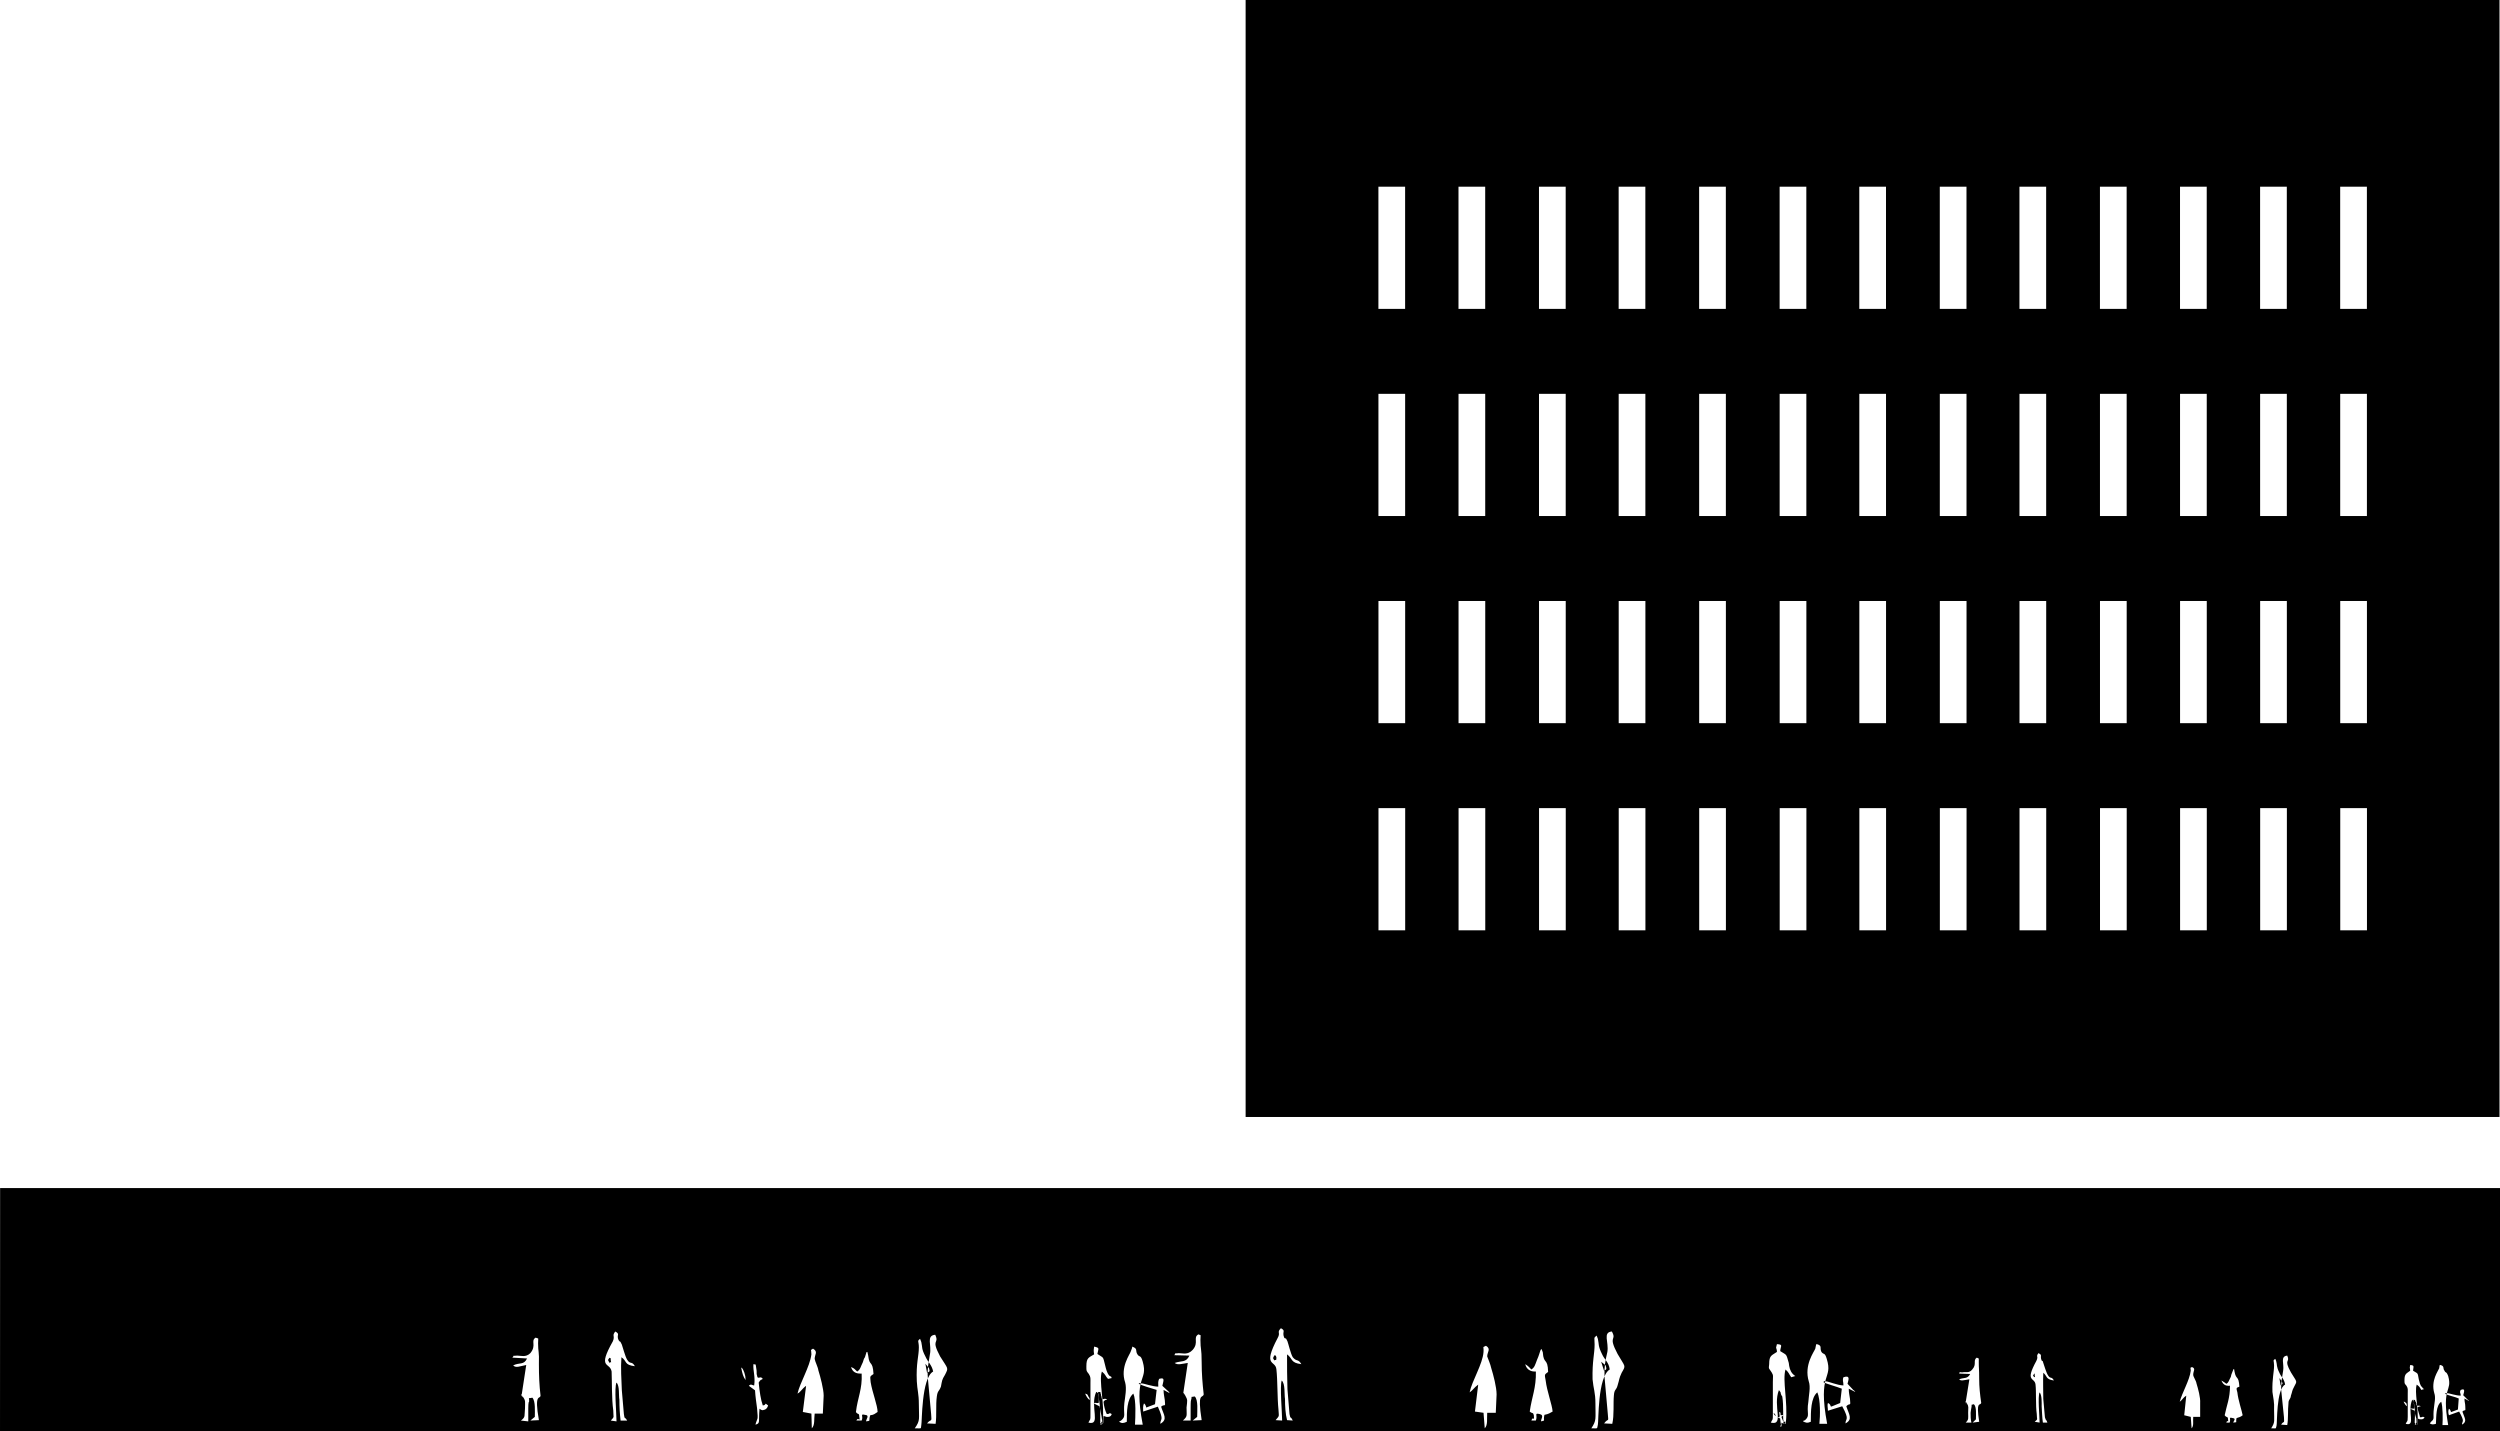 <?xml version="1.0" encoding="UTF-8"?>
<svg clip-rule="evenodd" fill-rule="evenodd" image-rendering="optimizeQuality" shape-rendering="geometricPrecision" text-rendering="geometricPrecision" version="1.1" viewBox="0 0 400 229" xmlns="http://www.w3.org/2000/svg">
	<path d="m374.44 129.3h4.274v19.551h-4.274zm-12.813 0h4.274v19.551h-4.274zm-12.813 0h4.274v19.551h-4.274zm-12.813 0h4.274v19.551h-4.274zm-12.878 0h4.274v19.551h-4.274zm-12.747 0h4.274v19.551h-4.274zm-12.878 0h4.274v19.551h-4.274zm-12.747 0h4.274v19.551h-4.274zm-12.878 0h4.274v19.551h-4.274zm-12.878 0h4.274v19.551h-4.274zm-12.747 0h4.274v19.551h-4.274zm-12.878 0h4.274v19.551h-4.274zm-12.813 0h4.274v19.551h-4.274zm153.88-33.143h4.274v19.551h-4.274zm-12.813 0h4.274v19.551h-4.274zm-12.813 0h4.274v19.551h-4.274zm-12.813 0h4.274v19.551h-4.274zm-12.878 0h4.274v19.551h-4.274zm-12.747 0h4.274v19.551h-4.274zm-12.878 0h4.274v19.551h-4.274zm-12.747 0h4.274v19.551h-4.274zm-12.878 0h4.274v19.551h-4.274zm-12.878 0h4.274v19.551h-4.274zm-12.747 0h4.274v19.551h-4.274zm-12.878 0h4.274v19.551h-4.274zm-12.813 0h4.274v19.551h-4.274zm153.88-33.143h4.274v19.551h-4.274zm-12.813 0h4.274v19.551h-4.274zm-12.813 0h4.274v19.551h-4.274zm-12.813 0h4.274v19.551h-4.274zm-12.878 0h4.274v19.551h-4.274zm-12.747 0h4.274v19.551h-4.274zm-12.878 0h4.274v19.551h-4.274zm-12.747 0h4.274v19.551h-4.274zm-12.878 0h4.274v19.551h-4.274zm-12.878 0h4.274v19.551h-4.274zm-12.747 0h4.274v19.551h-4.274zm-12.878 0h4.274v19.551h-4.274zm-12.813 0h4.274v19.551h-4.274zm153.88-33.143h4.274v19.551h-4.274zm-12.813 0h4.274v19.551h-4.274zm-12.813 0h4.274v19.551h-4.274zm-12.813 0h4.274v19.551h-4.274zm-12.878 0h4.274v19.551h-4.274zm-12.747 0h4.274v19.551h-4.274zm-12.878 0h4.274v19.551h-4.274zm-12.747 0h4.274v19.551h-4.274zm-12.878 0h4.274v19.551h-4.274zm-12.878 0h4.274v19.551h-4.274zm-12.747 0h4.274v19.551h-4.274zm-12.878 0h4.274v19.551h-4.274zm-12.813 0h4.274v19.551h-4.274zm-21.245-29.874h200.62v178.72h-200.62z" stroke-width=".065"/>
	<path d="m118.58 218.79c0.196 0.981 0.327 1.504 0.719 2.026-0.065-0.719 0-0.523-0.196-1.177-0.327-0.85-0.327-0.654-0.523-0.85zm55.042 4.184c0.196 0.458 0.392 0.784 0.719 1.046 0-0.392 0-0.261-0.196-0.588-0.196-0.458-0.196-0.327-0.523-0.458zm13.532-0.065c-0.131-0.131 0-0.131-0.261-0.327l-0.915-0.85c0.131-0.719 0.523-1.438-0.523-1.111-0.196 0.523-0.131 0.588-0.131 1.242-0.915 0-2.288-0.523-2.68-0.523-0.458 0-0.261-0.131-0.458 0.065 0.458 0.261 2.223 0.784 2.876 0.981l-0.261 2.288-1.373 0.523c-0.065 0.131 0-0.392-0.392-0.654-0.196 0.458-0.131 0.784-0.131 1.307l2.353-0.784c1.046 2.353 0.392 1.83 0.392 2.746 1.242-0.719 0.523-1.438 0.131-2.746 0.588-0.523 0.719 0.261 0.588-1.046-0.065-0.588-0.196-0.915-0.196-1.634zm-38.83-3.268c0.327-0.196 0.523-0.065 0.327-0.719l-0.588-0.719zm0.981-0.196c-1.896 1.046-1.765 8.171-1.896 8.563-0.131 0.654 0.196 0.523-1.046 0.523 0.915-1.307 0.654-1.438 0.654-3.857 0-1.7-0.261-2.288-0.327-3.661-0.131-2.942 0.327-3.988 0.327-5.426 0-1.046-0.327-0.981 0.196-1.373l0.196 0.523c0.196 0.85 0 1.046 0.654 2.288 0.392 0.915 1.046 1.373 1.242 2.419zm-17.519 3.857-0.131 2.876h-1.307c-0.131 0.915 0.065 1.83-0.458 2.353l-0.065-2.353-1.373-0.261 0.523-4.184c-0.719 0.523-0.85 0.981-1.373 1.242 0.392-1.765 1.961-4.249 2.223-6.276 0-0.85-0.261-0.588 0.261-0.915 0.85 0.523 0.261 0.915 0.261 1.634 0.065 0.458 0.523 1.307 0.588 1.83 0.327 1.046 0.85 3.007 0.85 4.053zm-49.812-6.079 2.353 0.131c-0.523 1.111-1.177 0.588-2.223 1.111 0.458 0.458 1.046 0.131 2.092-0.065l-0.719 4.707c0.523 1.438-0.654-1.046 0.196 0.392 0.458 0.654 0.327 0.784 0.327 1.83-0.131 1.242 0.131 1.373-0.654 1.961l1.177 0.131v-2.092c0-0.131 0-1.046 0.131-1.046 0.065-0.85-0.327-0.458 0.523-0.654 0.523 0.523 0.392 2.288 0.392 3.072l-0.719 0.588 1.373-0.065c-0.784-4.445 0.196-3.268 0.261-3.922-0.196-1.634-0.261-3.203-0.261-5.034 0.065-2.157-0.131-1.896-0.131-3.334 0-1.046 0.196-0.654-0.392-0.915-0.85 0.523 0.196 1.242-0.85 2.484-0.719 0.719-1.504 0.392-2.092 0.392-0.981 0.131-0.327-0.196-0.784 0.327zm93.087-0.523c-0.85 0.523-1.242 0.523-1.242 1.896 0 0.85 0 0.719 0.392 1.242 0.327 0.523 0.261 0.654 0.261 1.504v4.837c0 1.242 0 0.719-0.327 1.438 2.092 0.523 0.196-2.549 1.242-4.903 0.131 0.065 0.131 0 0.327 0.261 0 0.131 0.065 0.523 0.065 0.654 0.327 1.438 0.261 3.465 0.261 3.661 0.065 0.719-0.261 0.196 0.261 0.523 0.261-0.196 0.131 0.131 0.131-0.327 0.327-3.007-0.654-6.472-0.131-8.04 0.654 0.523 0.523 0.719 0.981 1.177l0.588-0.131c-0.065-0.131-0.065-0.196-0.065-0.196l-0.327-0.196c-0.392-0.458-0.523-1.111-0.654-1.634-0.392-1.569-0.196-1.111-1.242-1.83 0.131-0.85 0.458-0.981-0.523-1.177l-0.065 0.523c0 0.196 0 0.392 0.065 0.719zm-37.915 2.746c-0.327-0.327-0.458-0.523-0.981-0.719 0.261 0.85 0.85 1.046 1.504 1.046h0.196c0.131 2.484-0.654 3.857-0.915 6.145 0.261 0.458 0.523 0.131 0.523 0.654 0.196 1.177-0.131 0-0.458 0.719h0.85c0.327-0.719-0.327-1.111 0.523-0.915 0.85 0.065 0.131 0.719 0.196 1.046 0.85-0.131 0.327 0 0.654-0.981 0.654-0.065 0.719-0.261 1.177-0.523 0-1.046-0.85-3.138-1.111-4.772-0.065-0.981-0.196-0.85 0.458-1.307-0.131-2.288-0.654-1.111-0.85-2.942l-0.131-0.588c-0.196 0.065-0.065-0.196-0.392 0.85-0.196 0.261-0.196 0.392-0.327 0.784-0.392 0.784-0.392 1.177-0.915 1.504zm41.902 8.04c0.458 0.261 0.654 0.261 1.242 0 0-1.569 0-3.661 1.046-4.511 0.458 1.046 0.327 3.726 0.261 4.968h1.242c-1.569-8.171 0.915-6.798 0-10.067-0.327-1.177-0.523-0.654-0.85-1.177-0.392-0.588 0.131-0.915-0.85-1.242v0.196l-0.196 0.523c-0.131 0.523-1.765 2.549-0.915 5.034 0.261 0.981 0 2.223-0.131 3.268-0.196 1.896 0.327 2.092-0.523 2.811-0.327 0.196 0-0.065-0.327 0.196zm-30.724 0.261 1.373 0.065c0.196-1.373 0-3.007 0.196-4.38 0.131-0.981 0.327-0.719 0.654-1.569 0.196-0.981 0.131-1.046 0.654-1.896 0.588-1.177 0.523-0.85-0.784-2.942-1.569-2.942-0.065-1.896-0.784-3.465-1.504 0.131-0.523 1.7-0.85 3.138-0.196 1.373-0.458 2.288-0.327 3.792l0.523 5.753c0.131 1.504 0 0.654-0.654 1.504zm-50.597-10.067c0.131 0.588 0 0.065-0.196 0.392-0.327-0.654-0.327-0.327 0-0.85 0.065 0.196 0.196-0.196 0.196 0.458zm0.392 7.91c0 1.307 0.261 0.981-0.392 1.7l0.915 0.131c0-1.242-0.392-5.491 0-6.21 0.523 0.523 0.327 2.026 0.458 2.746 0 1.111 0.065 2.288 0.196 3.334h1.046c-0.392-0.719-0.392-0.065-0.523-1.046l-0.327-3.792c-0.065-1.765-0.196-3.53-0.065-5.295 0.915 0.588 0.392 1.242 2.157 1.438-0.523-0.915-0.719-0.196-1.242-1.046-0.327-0.523-0.719-2.092-0.85-2.419-0.392-0.85-0.196-0.196-0.523-0.719-0.392-0.85 0.327-0.915-0.523-1.373-0.588 0.719 0 0.654-0.392 1.569-2.549 4.511-0.458 3.268-0.196 4.837 0.065 1.569 0 4.38 0.261 6.21zm77.66-1.111c-0.392 0.065-0.523-0.131-0.784 0.065l0.915 0.458c0.131 0.523 0.196 0.915 0.327 1.569 0.196 1.177 0.065 0.719-0.196 1.373 0.719-0.131 0.392-0.327 0.523-1.373 0.261 0 0.392 0.196 0.719 0.131 0.523 0 0.588-0.458 0.588-0.458-0.588-0.327-0.065 0-0.784 0-0.261-0.523-0.458-1.242-0.523-1.961 0.261-0.327 0.261-0.261 0.588-0.327-0.392-0.327-0.523 0-0.85-0.131l-0.065-0.327v-0.065c-0.131-0.196 0-0.196-0.131-0.458-0.065-0.392 0-0.196-0.392-0.261-0.131 0.588 0.196 1.046 0.065 1.765zm-55.107-2.811c-0.327 0-0.523-0.327-0.85 0.065l0.981 0.719c0.065 1.046 0.196 1.896 0.327 2.876 0.196 2.157 0.065 1.373-0.261 2.615 0.85-0.196 0.458-0.523 0.654-2.549 0.196 0.131 0.392 0.327 0.654 0.196 0.588-0.065 0.719-0.719 0.719-0.719-0.719-0.588-0.131-0.065-0.85 0-0.327-0.915-0.523-2.288-0.654-3.661 0.327-0.588 0.458-0.392 0.654-0.588-0.392-0.523-0.523 0-0.85-0.261l-0.131-0.523v-0.196c0-0.327 0-0.327-0.065-0.719-0.131-0.85 0-0.523-0.458-0.654-0.065 1.177 0.327 1.896 0.131 3.399zm163.1 4.38c0.065 0.327 0.196 0.392 0.327 0.523 0-0.196 0-0.131-0.131-0.327-0.131-0.196-0.131-0.065-0.196-0.196zm100.8-1.765c0.131 0.261 0.327 0.588 0.523 0.719 0-0.196 0-0.196-0.065-0.458-0.261-0.261-0.261-0.261-0.458-0.261zm-87.727-1.569c-0.065-0.131-0.065-0.131-0.327-0.327l-0.915-0.981c0.131-0.588 0.523-1.438-0.654-1.046-0.196 0.523 0 0.654 0 1.307-0.915 0-2.419-0.654-2.811-0.654s-0.196-0.131-0.392 0.131c0.392 0.261 2.157 0.719 2.942 1.046l-0.261 2.288-1.438 0.588v-0.065c-0.131 0.196 0-0.327-0.523-0.523-0.131 0.392 0 0.719 0 1.242l2.288-0.719c1.242 2.288 0.523 1.896 0.523 2.746 1.242-0.654 0.523-1.504 0.131-2.746 0.588-0.654 0.719 0.196 0.588-1.177-0.065-0.588-0.196-0.915-0.196-1.634zm98.186 1.438c-0.065-0.131-0.065-0.131-0.196-0.196l-0.719-0.719c0.131-0.523 0.392-1.177-0.392-0.85-0.261 0.392 0 0.523 0 0.915-0.784 0-1.896-0.392-2.092-0.392-0.458 0-0.261 0-0.458 0.065 0.327 0.261 1.7 0.523 2.223 0.784l-0.131 1.765-1.046 0.392h-0.065c0 0.131 0-0.327-0.327-0.523-0.131 0.327-0.131 0.654 0 1.046l1.634-0.588c0.981 1.765 0.458 1.438 0.458 2.092 0.915-0.523 0.392-1.046 0.065-2.092 0.458-0.458 0.523 0.196 0.458-0.85 0-0.458-0.131-0.654-0.131-1.242zm-138.39-4.837c0.261-0.196 0.523-0.065 0.261-0.85l-0.719-0.588zm0.915-0.196c-1.961 1.177-1.765 8.367-1.896 8.825-0.196 0.719 0.131 0.588-1.046 0.588 0.85-1.307 0.654-1.438 0.654-3.988 0-1.765-0.327-2.353-0.458-3.857-0.065-2.942 0.327-4.053 0.327-5.556 0-1.111-0.196-1.046 0.327-1.438l0.196 0.523c0.196 0.85 0 1.111 0.654 2.419 0.392 0.915 1.111 1.307 1.242 2.484zm107.34 2.549c0.327-0.261 0.392-0.131 0.196-0.654l-0.392-0.523zm0.719-0.131c-1.438 0.719-1.242 6.276-1.373 6.602-0.196 0.523 0.131 0.392-0.85 0.392 0.654-1.046 0.458-1.111 0.458-2.942 0.065-1.307-0.131-1.83-0.261-2.876-0.065-2.223 0.261-3.072 0.261-4.249 0-0.784-0.261-0.784 0.196-1.046l0.131 0.327c0.196 0.654 0 0.85 0.523 1.896 0.261 0.654 0.784 0.981 0.915 1.896zm-126.16 1.569-0.131 2.942h-1.373c-0.065 0.915 0.131 1.961-0.392 2.484l-0.196-2.484-1.373-0.196 0.523-4.314c-0.719 0.523-0.85 0.915-1.373 1.242 0.392-1.896 2.092-4.511 2.223-6.472 0.065-0.981-0.261-0.654 0.392-0.981 0.85 0.523 0.196 0.981 0.196 1.7 0.131 0.392 0.523 1.242 0.654 1.896 0.327 1.046 0.85 3.007 0.85 4.184zm112.57 1.373v2.223h-1.111c-0.065 0.719 0.131 1.438-0.261 1.83l-0.131-1.83-1.046-0.261 0.327-3.138c-0.523 0.327-0.654 0.719-1.046 0.981 0.392-1.504 1.569-3.399 1.765-4.968 0-0.588-0.196-0.392 0.196-0.588 0.654 0.261 0.196 0.588 0.196 1.242 0 0.327 0.458 0.915 0.523 1.373 0.261 0.85 0.654 2.288 0.588 3.138zm-164.14-7.648 2.419 0.065c-0.523 1.177-1.307 0.784-2.353 1.177 0.458 0.392 1.177 0.131 2.092 0l-0.719 4.837c0.654 1.438-0.523-1.046 0.327 0.392 0.392 0.719 0.327 0.719 0.196 1.896 0 1.373 0.196 1.373-0.588 2.092h1.242v-2.092c0-0.131 0-1.046 0.065-1.177 0.261-0.784-0.261-0.392 0.588-0.588 0.588 0.523 0.392 2.419 0.392 3.268l-0.719 0.588 1.438-0.065c-0.719-4.641 0.131-3.399 0.327-4.118-0.196-1.765-0.327-3.334-0.327-5.164 0-2.288-0.196-1.961-0.196-3.53 0-1.046 0.196-0.654-0.327-0.915-0.915 0.523 0.131 1.307-0.915 2.484-0.784 0.85-1.569 0.523-2.223 0.523-0.915 0.131-0.327-0.196-0.719 0.327zm125.58 2.942 1.765 0.065c-0.458 0.85-0.981 0.523-1.765 0.85 0.261 0.327 0.784 0.131 1.634 0l-0.588 3.661c0.392 1.046-0.458-0.85 0.196 0.196 0.327 0.523 0.196 0.654 0.196 1.504 0 0.915 0.131 1.046-0.392 1.569h0.915c-0.131-0.523-0.131-1.046-0.131-1.569 0-0.131 0.131-0.85 0.131-0.85 0.131-0.654-0.196-0.327 0.392-0.523 0.458 0.392 0.327 1.765 0.327 2.419l-0.523 0.523 1.046-0.131c-0.523-3.465 0.131-2.484 0.327-3.007-0.196-1.373-0.327-2.549-0.327-3.857 0-1.83-0.065-1.504-0.065-2.68 0-0.784 0.065-0.523-0.327-0.719-0.654 0.458 0.065 1.046-0.719 1.896-0.523 0.654-1.046 0.327-1.569 0.458-0.784 0-0.261-0.261-0.523 0.196zm-29.155-3.465c-0.85 0.588-1.242 0.523-1.242 1.961-0.131 0.85 0 0.654 0.392 1.307 0.327 0.523 0.196 0.588 0.196 1.569v5.034c0 1.242 0 0.719-0.327 1.438 2.223 0.523 0.261-2.615 1.307-5.23 0.065 0.196 0.065 0.065 0.261 0.392 0 0.196 0.131 0.523 0.261 0.654 0.261 1.569 0.065 3.53 0.196 3.857 0.065 0.719-0.196 0.196 0.327 0.523 0.065-0.196 0 0 0.065-0.327 0.327-3.138-0.588-6.668-0.065-8.367 0.588 0.523 0.523 0.719 0.915 1.242l0.654-0.196c-0.131-0.065-0.131-0.196-0.131-0.065l-0.327-0.327c-0.392-0.458-0.523-1.046-0.588-1.7-0.458-1.569-0.261-1.177-1.373-1.896 0.065-0.85 0.523-1.046-0.523-1.111l-0.131 0.523c0 0.196 0.131 0.261 0.131 0.719zm101.32 3.007c-0.588 0.458-0.915 0.458-0.915 1.504 0 0.588 0 0.523 0.327 0.915 0.261 0.458 0.196 0.523 0.196 1.242v3.726c0 0.915-0.131 0.588-0.327 1.111 1.7 0.458 0.196-1.896 1.046-3.857 0.131 0.065 0 0 0.196 0.327 0 0.065 0.131 0.392 0.131 0.523 0.196 1.046 0.065 2.615 0.065 2.811 0.261 0.523-0.065 0.131 0.327 0.392 0.131-0.196 0 0 0.131-0.261 0.196-2.353-0.523-5.034-0.131-6.21 0.458 0.327 0.458 0.392 0.719 0.85l0.458-0.131c0-0.065-0.131-0.065-0.131-0.065l-0.196-0.261c-0.327-0.261-0.392-0.784-0.523-1.242-0.196-1.177-0.131-0.85-0.915-1.373 0.065-0.719 0.261-0.85-0.458-0.915l-0.065 0.392c0 0.196 0.065 0.327 0.065 0.523zm-140.61-0.196c-0.327-0.327-0.458-0.523-0.981-0.85 0.196 0.85 0.85 1.177 1.504 1.177h0.196c0.065 2.615-0.654 4.053-0.981 6.406 0.458 0.392 0.523 0.065 0.654 0.588 0.131 1.177-0.131 0-0.392 0.85h0.719c0.327-0.85-0.327-1.242 0.588-1.046 0.85 0.196 0.131 0.85 0.261 1.177 0.784-0.196 0.261 0 0.523-1.046 0.719-0.131 0.915-0.327 1.307-0.523-0.065-1.046-0.915-3.268-1.111-4.968-0.196-1.046-0.196-0.915 0.392-1.373-0.065-2.353-0.719-1.111-0.85-3.138l-0.196-0.523c-0.065 0.131-0.065-0.261-0.392 0.85-0.131 0.327-0.131 0.458-0.327 0.85-0.327 0.85-0.392 1.242-0.915 1.569zm111.19 2.288c-0.261-0.196-0.327-0.261-0.784-0.523 0.261 0.654 0.654 0.85 1.177 0.85 0.131 0 0-0.065 0.196 0 0 2.026-0.523 3.072-0.85 4.707 0.327 0.458 0.458 0.131 0.523 0.523 0.131 0.981-0.065 0-0.261 0.654h0.523c0.261-0.654-0.261-0.915 0.523-0.719 0.588 0.065 0.065 0.523 0.065 0.719 0.784-0.131 0.327 0.131 0.523-0.719 0.458-0.131 0.654-0.196 0.981-0.458-0.131-0.719-0.719-2.419-0.85-3.661-0.196-0.719-0.196-0.719 0.327-0.915-0.131-1.896-0.523-0.981-0.784-2.419l-0.065-0.392c-0.131 0.065 0-0.261-0.327 0.588-0.131 0.327-0.131 0.327-0.196 0.654-0.327 0.588-0.327 0.915-0.719 1.111zm-67.724 6.014c0.392 0.196 0.654 0.327 1.242 0.065 0-1.634 0-3.857 1.046-4.707 0.523 1.177 0.458 3.792 0.327 5.034h1.242c-1.569-8.367 0.981-6.995-0.065-10.394-0.327-1.111-0.458-0.588-0.85-1.111-0.327-0.654 0.196-0.981-0.719-1.242-0.131 0-0.131 0.065-0.131 0.065l-0.131 0.654c-0.196 0.523-1.83 2.615-1.046 5.23 0.327 0.915 0 2.223-0.065 3.268-0.327 1.961 0.327 2.157-0.523 2.942-0.458 0.261-0.131-0.131-0.327 0.196zm100.28 0.327c0.327 0.196 0.523 0.196 0.981 0.065 0.065-1.242 0-2.942 0.85-3.53 0.261 0.784 0.261 2.811 0.196 3.726h0.915c-1.111-6.341 0.719-5.23 0-7.844-0.327-0.85-0.392-0.392-0.588-0.85-0.327-0.392 0.065-0.719-0.654-0.915-0.131 0-0.131 0.065-0.131 0.065l-0.065 0.458c-0.131 0.392-1.373 1.961-0.784 3.988 0.261 0.719 0 1.634-0.065 2.419-0.196 1.569 0.196 1.634-0.458 2.157l-0.196 0.261zm-132.11 0 1.307 0.065c0.327-1.373 0.131-3.268 0.261-4.576 0.065-0.981 0.392-0.784 0.588-1.569 0.327-1.046 0.196-1.046 0.654-2.026 0.719-1.242 0.588-0.85-0.654-3.007-1.634-3.072-0.065-2.026-0.915-3.595-1.504 0.131-0.458 1.7-0.719 3.268-0.327 1.438-0.523 2.288-0.458 3.988l0.523 5.883c0.131 1.569 0.131 0.588-0.588 1.569zm108.32 0.196 0.981 0.065c0.196-1.046 0.065-2.353 0.196-3.465 0-0.719 0.327-0.588 0.392-1.242 0.261-0.719 0.131-0.719 0.523-1.438 0.523-0.981 0.458-0.654-0.523-2.288-1.242-2.223-0.065-1.504-0.588-2.68-1.177 0.131-0.458 1.307-0.654 2.419-0.196 1.177-0.327 1.83-0.327 2.942l0.458 4.511c0.065 1.177 0 0.458-0.458 1.177zm-160.75-10.721c0 0.654-0.131 0.196-0.327 0.458-0.327-0.523-0.196-0.327 0-0.85 0.196 0.196 0.196-0.196 0.327 0.392zm0.327 8.302c0.065 1.242 0.196 0.915-0.458 1.7l1.046 0.065c0-1.242-0.392-5.556-0.065-6.406 0.588 0.523 0.392 2.223 0.523 2.942 0 1.177 0.065 2.353 0.327 3.399l0.915 0.065c-0.392-0.85-0.327-0.065-0.523-1.046l-0.327-3.988c-0.065-1.896-0.065-3.661-0.065-5.556 0.915 0.654 0.523 1.373 2.288 1.569-0.523-0.915-0.719-0.327-1.373-1.111-0.327-0.523-0.719-2.223-0.85-2.549-0.392-0.85-0.196-0.196-0.523-0.588-0.392-0.981 0.327-1.046-0.523-1.504-0.719 0.719 0 0.654-0.523 1.569-2.484 4.707-0.327 3.465-0.196 5.034 0.196 1.7 0.131 4.511 0.327 6.406zm121-5.426c0.131 0.523 0 0.065-0.065 0.261-0.327-0.392-0.196-0.196 0-0.588 0.065 0.065 0.065-0.131 0.065 0.327zm0.327 6.145c0 0.981 0.261 0.719-0.327 1.242l0.784 0.131c0-0.915-0.327-4.184 0-4.837 0.392 0.458 0.327 1.7 0.327 2.223 0.065 0.85 0.065 1.765 0.196 2.615h0.719c-0.196-0.654-0.196-0.131-0.392-0.85l-0.261-2.942c0-1.438-0.065-2.68 0-4.184 0.654 0.523 0.327 1.046 1.7 1.242-0.392-0.719-0.523-0.196-0.915-0.784-0.327-0.458-0.654-1.7-0.784-2.026-0.196-0.654-0.065-0.131-0.261-0.392-0.327-0.784 0.196-0.85-0.523-1.177-0.458 0.654 0.065 0.392-0.327 1.242-1.896 3.465-0.261 2.549-0.131 3.792 0.131 1.177 0 3.334 0.196 4.707zm-41.183 0.523c-0.065 0-0.196-0.065-0.327 0l0.458 0.196c0 0.261 0.065 0.458 0.065 0.654 0.131 0.523 0 0.327-0.065 0.654 0.327 0 0.196-0.131 0.196-0.654 0.196 0.131 0.196 0.131 0.327 0.131 0.327 0 0.327-0.261 0.327-0.261-0.327-0.065 0 0-0.327 0-0.131-0.196-0.196-0.523-0.327-0.784 0.131-0.131 0.196-0.131 0.327-0.261-0.196-0.065-0.196 0-0.458 0v-0.262c-0.065-0.261-0.065-0.261-0.196-0.261-0.065 0.327 0.131 0.523 0 0.85zm101.59-1.373c-0.327 0-0.458-0.065-0.654 0l0.719 0.327c0 0.458 0.131 0.85 0.261 1.242 0.065 0.981 0.065 0.523-0.261 1.046 0.654 0 0.458-0.196 0.523-1.046 0.131 0.131 0.327 0.131 0.523 0.131 0.458 0 0.523-0.327 0.523-0.327-0.523-0.196-0.065 0-0.719 0-0.065-0.392-0.327-0.915-0.392-1.569 0.196-0.196 0.327-0.131 0.523-0.196-0.327-0.196-0.458 0-0.654-0.131l-0.065-0.196v-0.131c-0.131-0.196 0-0.196-0.131-0.261-0.131-0.327 0-0.261-0.327-0.327-0.065 0.523 0.196 0.85 0.131 1.438zm-386.27-35.3h400l-0.017 38.908h-400z"/>
</svg>
